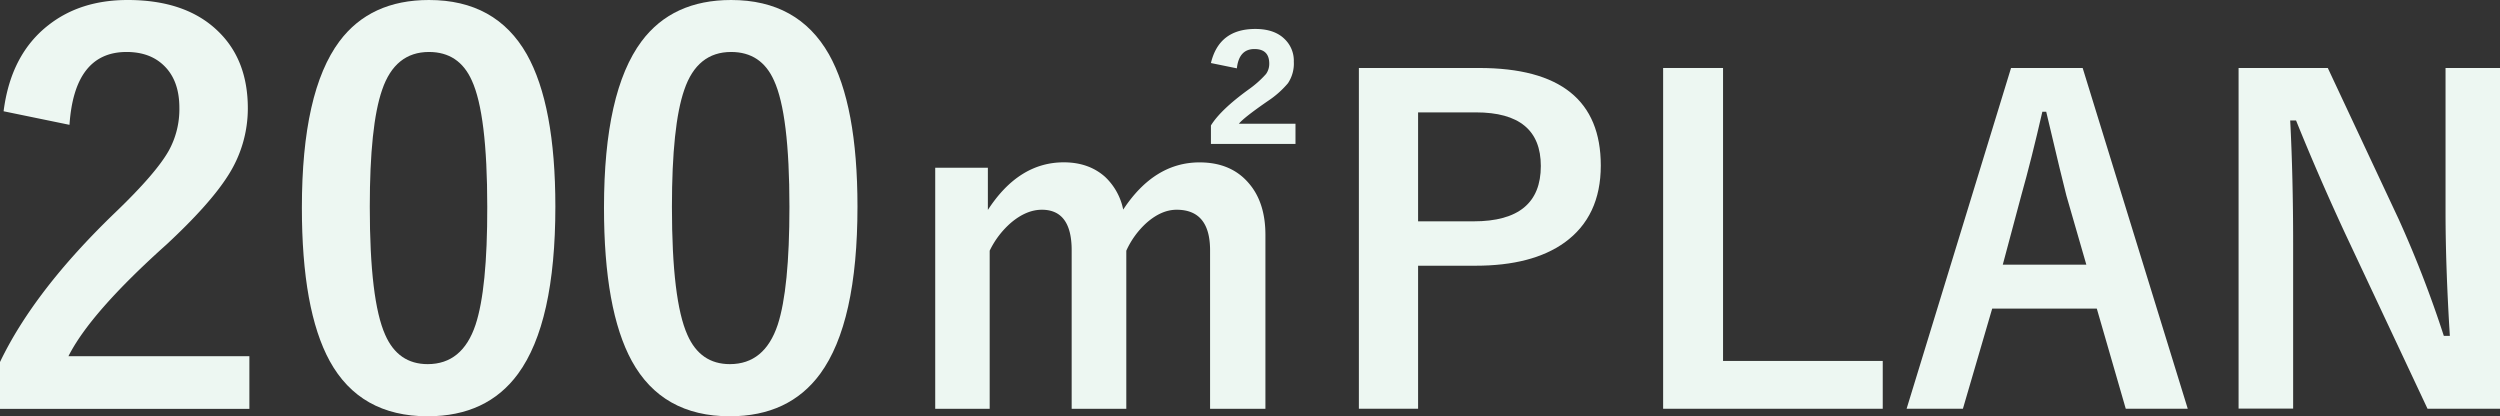 <svg xmlns="http://www.w3.org/2000/svg" viewBox="0 0 853.81 142.21"><rect x="0" y="0" width="853.81" height="142.21" fill="#333333" stroke="none"/><defs><style>.cls-1{fill:#edf7f2;}</style></defs><title>txt_100over.svg</title><g id="レイヤー_2" data-name="レイヤー 2"><g id="レイヤー_1-2" data-name="レイヤー 1"><path class="cls-1" d="M1.23,38Q3.69,18.55,16.61,8.53,27.52,0,43.59,0,63.72,0,74.71,10.9q9.93,9.75,9.93,26.1a42.42,42.42,0,0,1-6.86,23.12Q71.63,69.78,56.87,83.5q-26,23.28-33.49,38.14H85.17v18H0v-16q11.69-24.43,39.29-51Q53.35,59.15,57.66,51.42a29.3,29.3,0,0,0,3.6-14.59q0-9.58-5.54-14.68Q51,17.76,43.24,17.75q-17.83,0-19.51,24.88Z"/><path class="cls-1" d="M146.51,0q22.86,0,33.4,18.54,9.76,17.33,9.76,52,0,39.72-12.75,57.13-10.63,14.49-30.85,14.5-23.11,0-33.48-18.9-9.5-17.4-9.49-52.38,0-39.56,12.83-56.78Q126.48,0,146.51,0Zm0,17.75q-11.59,0-16,12.92-4.22,12.13-4.22,40,0,31.91,5.27,43.69,4.4,10,14.5,10,11.87,0,16.35-13.45,4.05-12.23,4-40.26,0-31.72-5.27-43.15Q156.79,17.76,146.51,17.75Z"/><path class="cls-1" d="M249.7,0q22.85,0,33.4,18.54,9.75,17.33,9.75,52,0,39.72-12.74,57.13-10.64,14.49-30.85,14.5-23.12,0-33.49-18.9-9.5-17.4-9.49-52.38,0-39.56,12.83-56.78Q229.65,0,249.7,0Zm0,17.75q-11.61,0-16,12.92-4.22,12.13-4.22,40,0,31.91,5.28,43.69,4.4,10,14.5,10,11.87,0,16.35-13.45,4-12.23,4-40.26,0-31.72-5.27-43.15Q260,17.76,249.7,17.75Z"/><path class="cls-1" d="M337.38,57.28V71.7q10.55-16.26,25.93-16.26,8.56,0,14.14,5a21,21,0,0,1,6.15,11.14q10.62-16.11,26.07-16.12,10.92,0,17,7.33,5.5,6.52,5.5,17.43v59.4h-18.9V85.47q0-13.83-11.42-13.84-5.13,0-10.19,4.4a28.86,28.86,0,0,0-7,9.59v54H366V85.47q0-13.83-10.18-13.84-5.2,0-10.4,4.32A29.71,29.71,0,0,0,338,85.62v54h-18.6V57.28Zm76.18-35.75q2.78-11.64,15.16-11.64,6.51,0,10,3.44a10.24,10.24,0,0,1,3.15,7.76,12.06,12.06,0,0,1-2,7.33A31.94,31.94,0,0,1,433,34.5q-8.28,5.72-9.89,7.76h19.33v6.89H413.56v-6.3q3.29-5.35,12.89-12.31a34.39,34.39,0,0,0,5.93-5.27,5.93,5.93,0,0,0,1.1-3.52q0-5-5.06-5c-3.51,0-5.52,2.2-6,6.59Z"/><path class="cls-1" d="M464.09,23.22h41.09q41.54,0,41.53,33.32,0,17.37-12.38,26.3-11.05,7.91-30.39,7.91H484.31V139.6H464.09Zm20.22,15.16V75.59h19q22.92,0,22.92-18.9,0-18.31-22.19-18.31Z"/><path class="cls-1" d="M588.46,23.22V123.27H643V139.6H568V23.22Z"/><path class="cls-1" d="M711.28,23.22,747.17,139.6H726l-9.89-34.2H680.38l-10,34.2H651.15L686.82,23.22Zm1.25,67.16L705.72,66.8q-1.32-5-6.89-28.64h-1.32q-3.74,16.34-7.17,28.49L684,90.38Z"/><path class="cls-1" d="M853.81,23.22V139.6H829.06l-28.2-60q-9-19.39-16.7-38.45h-2q1,19.34,1,42v56.4H764.53V23.22H795l24.17,51.56a381.77,381.77,0,0,1,15.45,39.92h2.06Q835.21,91,835.21,72.07V23.22Z"/></g></g></svg>